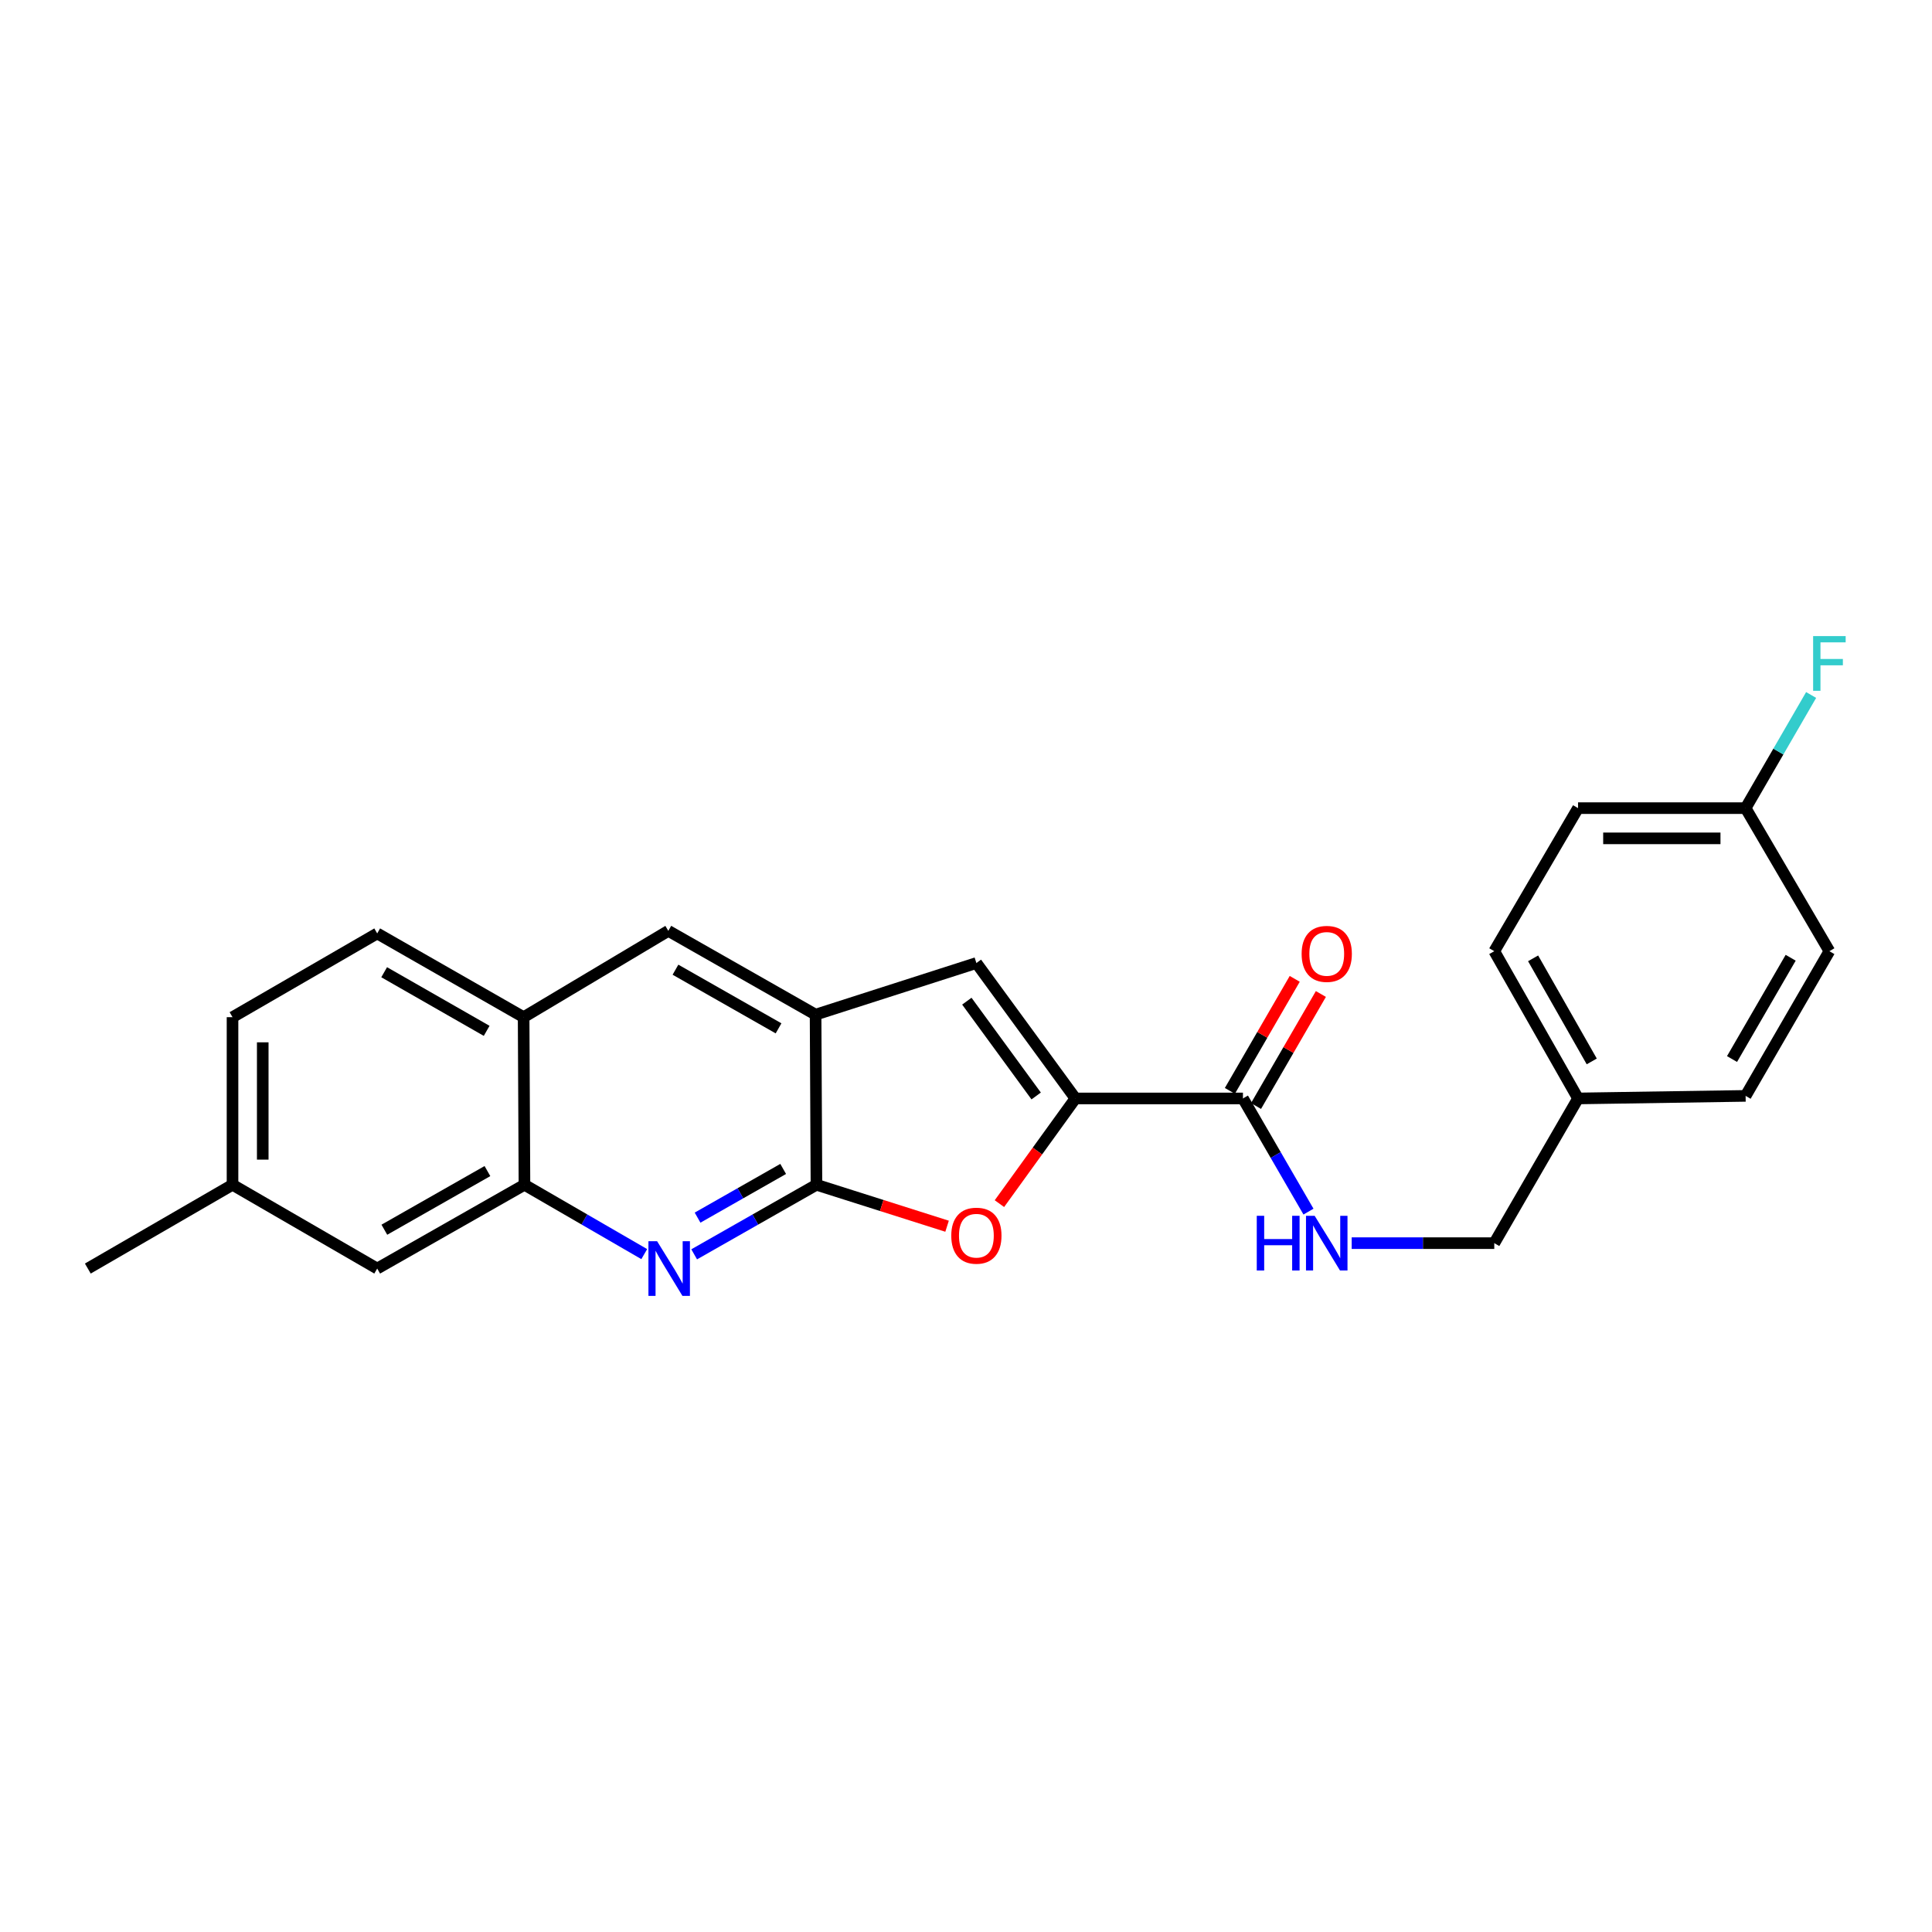<?xml version='1.0' encoding='iso-8859-1'?>
<svg version='1.1' baseProfile='full'
              xmlns='http://www.w3.org/2000/svg'
                      xmlns:rdkit='http://www.rdkit.org/xml'
                      xmlns:xlink='http://www.w3.org/1999/xlink'
                  xml:space='preserve'
width='1000px' height='1000px' viewBox='0 0 1000 1000'>
<!-- END OF HEADER -->
<rect style='opacity:1.0;fill:#FFFFFF;stroke:none' width='1000' height='1000' x='0' y='0'> </rect>
<path class='bond-1' d='M 422.596,613.234 L 456.399,623.963' style='fill:none;fill-rule:evenodd;stroke:#000000;stroke-width:6px;stroke-linecap:butt;stroke-linejoin:miter;stroke-opacity:1' />
<path class='bond-1' d='M 456.399,623.963 L 490.203,634.693' style='fill:none;fill-rule:evenodd;stroke:#FF0000;stroke-width:6px;stroke-linecap:butt;stroke-linejoin:miter;stroke-opacity:1' />
<path class='bond-2' d='M 422.596,613.234 L 390.948,631.238' style='fill:none;fill-rule:evenodd;stroke:#000000;stroke-width:6px;stroke-linecap:butt;stroke-linejoin:miter;stroke-opacity:1' />
<path class='bond-2' d='M 390.948,631.238 L 359.3,649.242' style='fill:none;fill-rule:evenodd;stroke:#0000FF;stroke-width:6px;stroke-linecap:butt;stroke-linejoin:miter;stroke-opacity:1' />
<path class='bond-2' d='M 405.368,605.041 L 383.214,617.644' style='fill:none;fill-rule:evenodd;stroke:#000000;stroke-width:6px;stroke-linecap:butt;stroke-linejoin:miter;stroke-opacity:1' />
<path class='bond-2' d='M 383.214,617.644 L 361.061,630.247' style='fill:none;fill-rule:evenodd;stroke:#0000FF;stroke-width:6px;stroke-linecap:butt;stroke-linejoin:miter;stroke-opacity:1' />
<path class='bond-4' d='M 422.596,613.234 L 422.144,525.18' style='fill:none;fill-rule:evenodd;stroke:#000000;stroke-width:6px;stroke-linecap:butt;stroke-linejoin:miter;stroke-opacity:1' />
<path class='bond-0' d='M 556.63,568.555 L 536.965,595.778' style='fill:none;fill-rule:evenodd;stroke:#000000;stroke-width:6px;stroke-linecap:butt;stroke-linejoin:miter;stroke-opacity:1' />
<path class='bond-0' d='M 536.965,595.778 L 517.3,623' style='fill:none;fill-rule:evenodd;stroke:#FF0000;stroke-width:6px;stroke-linecap:butt;stroke-linejoin:miter;stroke-opacity:1' />
<path class='bond-5' d='M 556.63,568.555 L 643.345,568.555' style='fill:none;fill-rule:evenodd;stroke:#000000;stroke-width:6px;stroke-linecap:butt;stroke-linejoin:miter;stroke-opacity:1' />
<path class='bond-24' d='M 556.63,568.555 L 505.375,498.462' style='fill:none;fill-rule:evenodd;stroke:#000000;stroke-width:6px;stroke-linecap:butt;stroke-linejoin:miter;stroke-opacity:1' />
<path class='bond-24' d='M 536.317,567.273 L 500.438,518.208' style='fill:none;fill-rule:evenodd;stroke:#000000;stroke-width:6px;stroke-linecap:butt;stroke-linejoin:miter;stroke-opacity:1' />
<path class='bond-6' d='M 333.464,649.129 L 302.463,631.181' style='fill:none;fill-rule:evenodd;stroke:#0000FF;stroke-width:6px;stroke-linecap:butt;stroke-linejoin:miter;stroke-opacity:1' />
<path class='bond-6' d='M 302.463,631.181 L 271.461,613.234' style='fill:none;fill-rule:evenodd;stroke:#000000;stroke-width:6px;stroke-linecap:butt;stroke-linejoin:miter;stroke-opacity:1' />
<path class='bond-3' d='M 505.375,498.462 L 422.144,525.18' style='fill:none;fill-rule:evenodd;stroke:#000000;stroke-width:6px;stroke-linecap:butt;stroke-linejoin:miter;stroke-opacity:1' />
<path class='bond-7' d='M 422.144,525.18 L 345.925,481.814' style='fill:none;fill-rule:evenodd;stroke:#000000;stroke-width:6px;stroke-linecap:butt;stroke-linejoin:miter;stroke-opacity:1' />
<path class='bond-7' d='M 402.976,532.269 L 349.623,501.913' style='fill:none;fill-rule:evenodd;stroke:#000000;stroke-width:6px;stroke-linecap:butt;stroke-linejoin:miter;stroke-opacity:1' />
<path class='bond-9' d='M 643.345,568.555 L 660.306,597.842' style='fill:none;fill-rule:evenodd;stroke:#000000;stroke-width:6px;stroke-linecap:butt;stroke-linejoin:miter;stroke-opacity:1' />
<path class='bond-9' d='M 660.306,597.842 L 677.267,627.13' style='fill:none;fill-rule:evenodd;stroke:#0000FF;stroke-width:6px;stroke-linecap:butt;stroke-linejoin:miter;stroke-opacity:1' />
<path class='bond-11' d='M 650.113,572.474 L 666.9,543.482' style='fill:none;fill-rule:evenodd;stroke:#000000;stroke-width:6px;stroke-linecap:butt;stroke-linejoin:miter;stroke-opacity:1' />
<path class='bond-11' d='M 666.9,543.482 L 683.688,514.491' style='fill:none;fill-rule:evenodd;stroke:#FF0000;stroke-width:6px;stroke-linecap:butt;stroke-linejoin:miter;stroke-opacity:1' />
<path class='bond-11' d='M 636.578,564.637 L 653.366,535.645' style='fill:none;fill-rule:evenodd;stroke:#000000;stroke-width:6px;stroke-linecap:butt;stroke-linejoin:miter;stroke-opacity:1' />
<path class='bond-11' d='M 653.366,535.645 L 670.153,506.654' style='fill:none;fill-rule:evenodd;stroke:#FF0000;stroke-width:6px;stroke-linecap:butt;stroke-linejoin:miter;stroke-opacity:1' />
<path class='bond-10' d='M 271.461,613.234 L 195.242,656.6' style='fill:none;fill-rule:evenodd;stroke:#000000;stroke-width:6px;stroke-linecap:butt;stroke-linejoin:miter;stroke-opacity:1' />
<path class='bond-10' d='M 252.294,606.145 L 198.941,636.501' style='fill:none;fill-rule:evenodd;stroke:#000000;stroke-width:6px;stroke-linecap:butt;stroke-linejoin:miter;stroke-opacity:1' />
<path class='bond-25' d='M 271.461,613.234 L 271.027,526.492' style='fill:none;fill-rule:evenodd;stroke:#000000;stroke-width:6px;stroke-linecap:butt;stroke-linejoin:miter;stroke-opacity:1' />
<path class='bond-8' d='M 345.925,481.814 L 271.027,526.492' style='fill:none;fill-rule:evenodd;stroke:#000000;stroke-width:6px;stroke-linecap:butt;stroke-linejoin:miter;stroke-opacity:1' />
<path class='bond-12' d='M 271.027,526.492 L 195.242,483.144' style='fill:none;fill-rule:evenodd;stroke:#000000;stroke-width:6px;stroke-linecap:butt;stroke-linejoin:miter;stroke-opacity:1' />
<path class='bond-12' d='M 251.894,533.566 L 198.844,503.222' style='fill:none;fill-rule:evenodd;stroke:#000000;stroke-width:6px;stroke-linecap:butt;stroke-linejoin:miter;stroke-opacity:1' />
<path class='bond-13' d='M 699.628,643.453 L 736.532,643.453' style='fill:none;fill-rule:evenodd;stroke:#0000FF;stroke-width:6px;stroke-linecap:butt;stroke-linejoin:miter;stroke-opacity:1' />
<path class='bond-13' d='M 736.532,643.453 L 773.435,643.453' style='fill:none;fill-rule:evenodd;stroke:#000000;stroke-width:6px;stroke-linecap:butt;stroke-linejoin:miter;stroke-opacity:1' />
<path class='bond-14' d='M 195.242,656.6 L 120.353,613.234' style='fill:none;fill-rule:evenodd;stroke:#000000;stroke-width:6px;stroke-linecap:butt;stroke-linejoin:miter;stroke-opacity:1' />
<path class='bond-17' d='M 195.242,483.144 L 120.353,526.492' style='fill:none;fill-rule:evenodd;stroke:#000000;stroke-width:6px;stroke-linecap:butt;stroke-linejoin:miter;stroke-opacity:1' />
<path class='bond-16' d='M 773.435,643.453 L 816.793,568.555' style='fill:none;fill-rule:evenodd;stroke:#000000;stroke-width:6px;stroke-linecap:butt;stroke-linejoin:miter;stroke-opacity:1' />
<path class='bond-23' d='M 120.353,613.234 L 45.455,656.6' style='fill:none;fill-rule:evenodd;stroke:#000000;stroke-width:6px;stroke-linecap:butt;stroke-linejoin:miter;stroke-opacity:1' />
<path class='bond-26' d='M 120.353,613.234 L 120.353,526.492' style='fill:none;fill-rule:evenodd;stroke:#000000;stroke-width:6px;stroke-linecap:butt;stroke-linejoin:miter;stroke-opacity:1' />
<path class='bond-26' d='M 135.993,600.222 L 135.993,539.504' style='fill:none;fill-rule:evenodd;stroke:#000000;stroke-width:6px;stroke-linecap:butt;stroke-linejoin:miter;stroke-opacity:1' />
<path class='bond-15' d='M 903.525,418.29 L 816.793,418.29' style='fill:none;fill-rule:evenodd;stroke:#000000;stroke-width:6px;stroke-linecap:butt;stroke-linejoin:miter;stroke-opacity:1' />
<path class='bond-15' d='M 890.515,433.93 L 829.803,433.93' style='fill:none;fill-rule:evenodd;stroke:#000000;stroke-width:6px;stroke-linecap:butt;stroke-linejoin:miter;stroke-opacity:1' />
<path class='bond-18' d='M 903.525,418.29 L 920.482,389.007' style='fill:none;fill-rule:evenodd;stroke:#000000;stroke-width:6px;stroke-linecap:butt;stroke-linejoin:miter;stroke-opacity:1' />
<path class='bond-18' d='M 920.482,389.007 L 937.439,359.724' style='fill:none;fill-rule:evenodd;stroke:#33CCCC;stroke-width:6px;stroke-linecap:butt;stroke-linejoin:miter;stroke-opacity:1' />
<path class='bond-27' d='M 903.525,418.29 L 946.891,492.336' style='fill:none;fill-rule:evenodd;stroke:#000000;stroke-width:6px;stroke-linecap:butt;stroke-linejoin:miter;stroke-opacity:1' />
<path class='bond-21' d='M 816.793,568.555 L 903.525,567.226' style='fill:none;fill-rule:evenodd;stroke:#000000;stroke-width:6px;stroke-linecap:butt;stroke-linejoin:miter;stroke-opacity:1' />
<path class='bond-22' d='M 816.793,568.555 L 773.435,492.336' style='fill:none;fill-rule:evenodd;stroke:#000000;stroke-width:6px;stroke-linecap:butt;stroke-linejoin:miter;stroke-opacity:1' />
<path class='bond-22' d='M 823.884,549.389 L 793.533,496.036' style='fill:none;fill-rule:evenodd;stroke:#000000;stroke-width:6px;stroke-linecap:butt;stroke-linejoin:miter;stroke-opacity:1' />
<path class='bond-19' d='M 946.891,492.336 L 903.525,567.226' style='fill:none;fill-rule:evenodd;stroke:#000000;stroke-width:6px;stroke-linecap:butt;stroke-linejoin:miter;stroke-opacity:1' />
<path class='bond-19' d='M 926.852,495.732 L 896.496,548.155' style='fill:none;fill-rule:evenodd;stroke:#000000;stroke-width:6px;stroke-linecap:butt;stroke-linejoin:miter;stroke-opacity:1' />
<path class='bond-20' d='M 816.793,418.29 L 773.435,492.336' style='fill:none;fill-rule:evenodd;stroke:#000000;stroke-width:6px;stroke-linecap:butt;stroke-linejoin:miter;stroke-opacity:1' />
<path  class='atom-2' d='M 492.375 639.589
Q 492.375 632.789, 495.735 628.989
Q 499.095 625.189, 505.375 625.189
Q 511.655 625.189, 515.015 628.989
Q 518.375 632.789, 518.375 639.589
Q 518.375 646.469, 514.975 650.389
Q 511.575 654.269, 505.375 654.269
Q 499.135 654.269, 495.735 650.389
Q 492.375 646.509, 492.375 639.589
M 505.375 651.069
Q 509.695 651.069, 512.015 648.189
Q 514.375 645.269, 514.375 639.589
Q 514.375 634.029, 512.015 631.229
Q 509.695 628.389, 505.375 628.389
Q 501.055 628.389, 498.695 631.189
Q 496.375 633.989, 496.375 639.589
Q 496.375 645.309, 498.695 648.189
Q 501.055 651.069, 505.375 651.069
' fill='#FF0000'/>
<path  class='atom-3' d='M 340.108 642.44
L 349.388 657.44
Q 350.308 658.92, 351.788 661.6
Q 353.268 664.28, 353.348 664.44
L 353.348 642.44
L 357.108 642.44
L 357.108 670.76
L 353.228 670.76
L 343.268 654.36
Q 342.108 652.44, 340.868 650.24
Q 339.668 648.04, 339.308 647.36
L 339.308 670.76
L 335.628 670.76
L 335.628 642.44
L 340.108 642.44
' fill='#0000FF'/>
<path  class='atom-10' d='M 650.5 629.293
L 654.34 629.293
L 654.34 641.333
L 668.82 641.333
L 668.82 629.293
L 672.66 629.293
L 672.66 657.613
L 668.82 657.613
L 668.82 644.533
L 654.34 644.533
L 654.34 657.613
L 650.5 657.613
L 650.5 629.293
' fill='#0000FF'/>
<path  class='atom-10' d='M 680.46 629.293
L 689.74 644.293
Q 690.66 645.773, 692.14 648.453
Q 693.62 651.133, 693.7 651.293
L 693.7 629.293
L 697.46 629.293
L 697.46 657.613
L 693.58 657.613
L 683.62 641.213
Q 682.46 639.293, 681.22 637.093
Q 680.02 634.893, 679.66 634.213
L 679.66 657.613
L 675.98 657.613
L 675.98 629.293
L 680.46 629.293
' fill='#0000FF'/>
<path  class='atom-12' d='M 673.72 493.728
Q 673.72 486.928, 677.08 483.128
Q 680.44 479.328, 686.72 479.328
Q 693 479.328, 696.36 483.128
Q 699.72 486.928, 699.72 493.728
Q 699.72 500.608, 696.32 504.528
Q 692.92 508.408, 686.72 508.408
Q 680.48 508.408, 677.08 504.528
Q 673.72 500.648, 673.72 493.728
M 686.72 505.208
Q 691.04 505.208, 693.36 502.328
Q 695.72 499.408, 695.72 493.728
Q 695.72 488.168, 693.36 485.368
Q 691.04 482.528, 686.72 482.528
Q 682.4 482.528, 680.04 485.328
Q 677.72 488.128, 677.72 493.728
Q 677.72 499.448, 680.04 502.328
Q 682.4 505.208, 686.72 505.208
' fill='#FF0000'/>
<path  class='atom-19' d='M 938.471 329.24
L 955.311 329.24
L 955.311 332.48
L 942.271 332.48
L 942.271 341.08
L 953.871 341.08
L 953.871 344.36
L 942.271 344.36
L 942.271 357.56
L 938.471 357.56
L 938.471 329.24
' fill='#33CCCC'/>
</svg>
